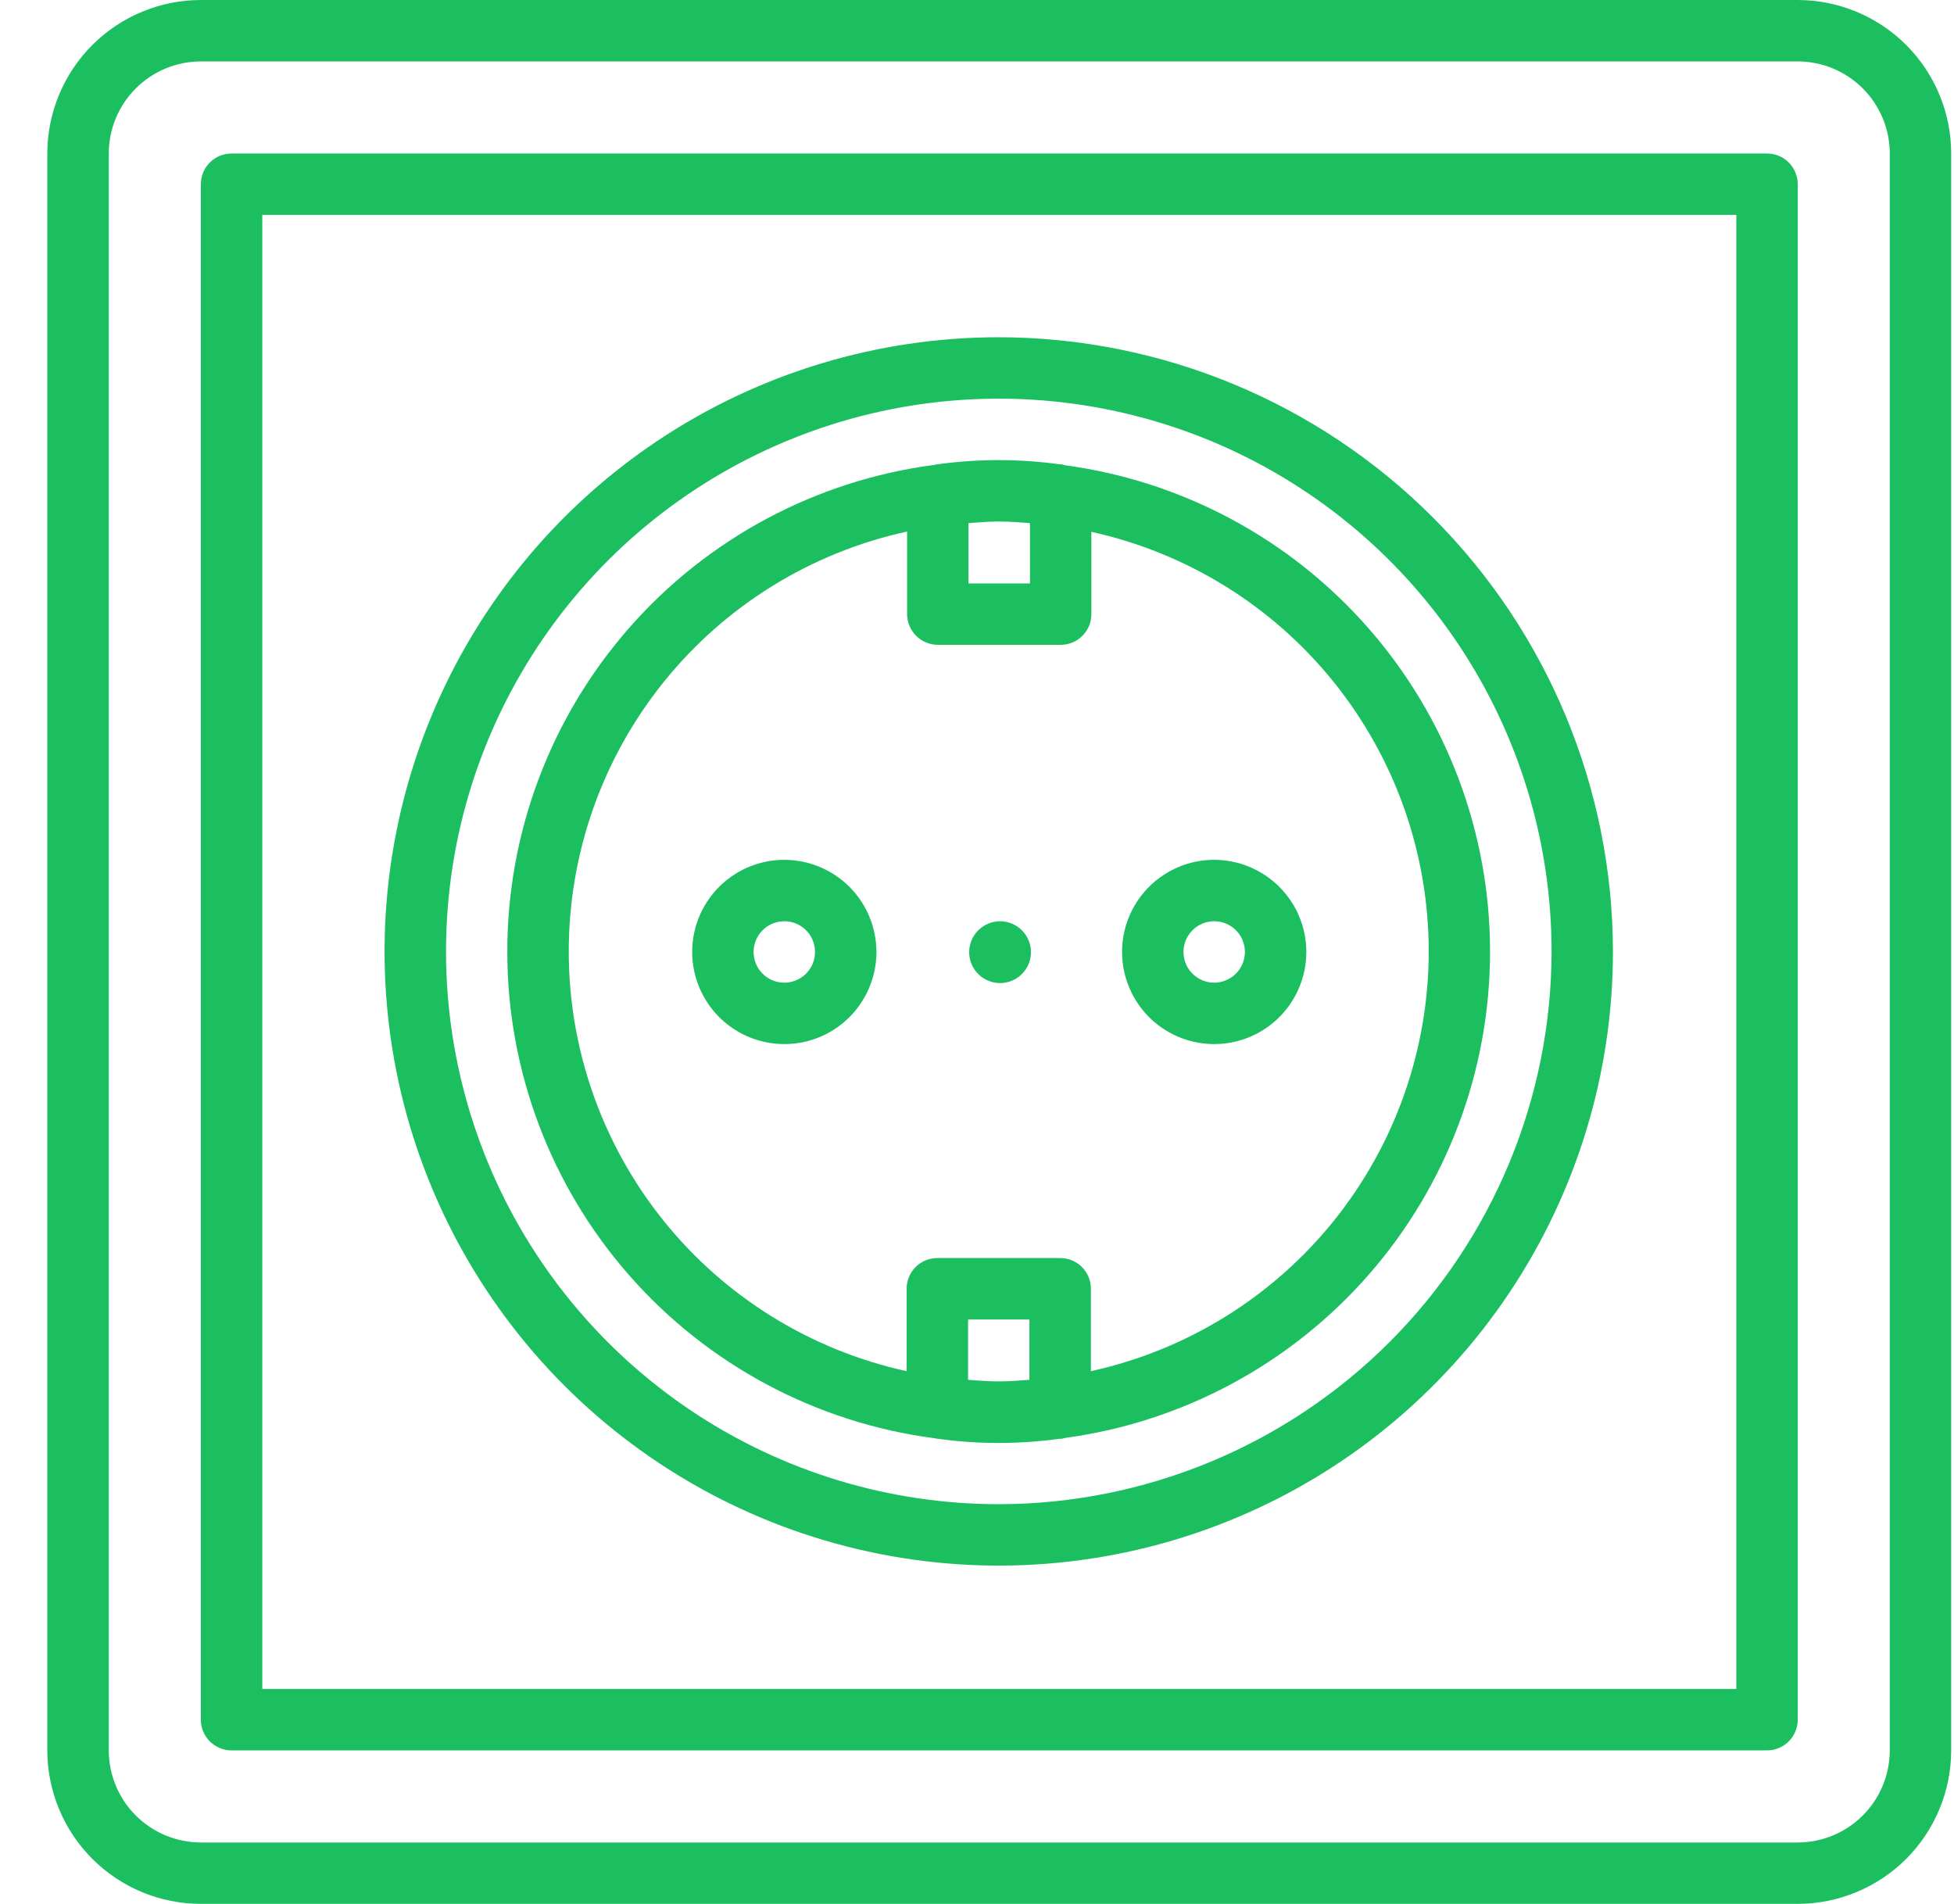 <svg width="39" height="38" viewBox="0 0 39 38" fill="none" xmlns="http://www.w3.org/2000/svg">
<path d="M0.944 3.065V34.935C0.945 35.748 1.269 36.527 1.843 37.101C2.418 37.676 3.197 37.999 4.009 37.999H35.88C36.692 37.998 37.471 37.675 38.046 37.101C38.62 36.526 38.943 35.748 38.944 34.935V3.065C38.944 2.252 38.62 1.473 38.046 0.898C37.471 0.324 36.693 0.001 35.88 -0H4.009C3.197 0 2.418 0.324 1.843 0.898C1.268 1.473 0.945 2.252 0.944 3.065V3.065ZM37.718 3.065V34.935C37.718 35.423 37.524 35.89 37.179 36.235C36.834 36.58 36.367 36.773 35.88 36.774H4.009C3.522 36.773 3.055 36.58 2.71 36.235C2.365 35.89 2.171 35.423 2.171 34.935V3.065C2.171 2.577 2.365 2.11 2.71 1.765C3.055 1.42 3.522 1.226 4.009 1.226H35.88C36.367 1.226 36.835 1.42 37.18 1.765C37.524 2.11 37.718 2.577 37.719 3.065H37.718Z" fill="#1CBF60"/>
<path d="M4.009 34.323C4.009 34.403 4.024 34.483 4.055 34.557C4.086 34.632 4.131 34.7 4.188 34.756C4.245 34.813 4.313 34.858 4.387 34.889C4.461 34.92 4.541 34.936 4.622 34.936H35.268C35.349 34.936 35.428 34.92 35.503 34.889C35.577 34.858 35.645 34.813 35.702 34.756C35.758 34.7 35.804 34.632 35.834 34.557C35.865 34.483 35.881 34.403 35.881 34.323V3.677C35.881 3.596 35.865 3.516 35.834 3.442C35.804 3.368 35.758 3.3 35.702 3.243C35.645 3.186 35.577 3.141 35.503 3.11C35.428 3.08 35.349 3.064 35.268 3.064H4.622C4.541 3.064 4.462 3.08 4.387 3.11C4.313 3.141 4.245 3.186 4.188 3.243C4.131 3.3 4.086 3.368 4.055 3.442C4.025 3.516 4.009 3.596 4.009 3.677V34.323ZM5.235 4.289H34.655V33.71H5.235V4.289Z" fill="#1CBF60"/>
<path d="M21.252 9.283C21.225 9.275 21.198 9.27 21.17 9.266C21.166 9.266 21.163 9.268 21.158 9.268C20.352 9.156 19.533 9.155 18.726 9.265C18.723 9.265 18.72 9.265 18.717 9.265C18.693 9.269 18.669 9.273 18.646 9.279C16.288 9.589 14.123 10.745 12.556 12.534C10.988 14.322 10.124 16.619 10.125 18.997C10.126 21.375 10.992 23.672 12.562 25.458C14.132 27.245 16.298 28.399 18.656 28.706C18.674 28.706 18.69 28.716 18.707 28.716C18.71 28.716 18.712 28.716 18.715 28.716C19.521 28.828 20.34 28.828 21.147 28.716C21.151 28.718 21.155 28.719 21.16 28.719C21.194 28.716 21.228 28.709 21.261 28.699C23.61 28.381 25.764 27.221 27.323 25.436C28.883 23.65 29.741 21.359 29.74 18.988C29.739 16.618 28.878 14.328 27.317 12.543C25.757 10.759 23.602 9.601 21.252 9.285L21.252 9.283ZM20.557 10.441V11.645H19.33V10.44C19.53 10.426 19.73 10.409 19.933 10.409C20.143 10.409 20.351 10.426 20.556 10.441H20.557ZM19.322 27.541V26.336H20.546V27.54C20.342 27.554 20.14 27.571 19.933 27.571C19.726 27.571 19.524 27.554 19.32 27.54L19.322 27.541ZM21.773 27.368V25.722C21.773 25.642 21.758 25.562 21.727 25.487C21.696 25.413 21.651 25.345 21.594 25.288C21.537 25.231 21.469 25.186 21.395 25.155C21.321 25.125 21.241 25.109 21.16 25.109H18.709C18.628 25.109 18.548 25.125 18.474 25.155C18.399 25.186 18.332 25.231 18.275 25.288C18.218 25.345 18.173 25.413 18.142 25.487C18.111 25.562 18.096 25.642 18.096 25.722V27.367C16.184 26.949 14.472 25.89 13.245 24.365C12.019 22.84 11.35 20.941 11.352 18.984C11.353 17.027 12.023 15.129 13.252 13.606C14.48 12.082 16.193 11.025 18.105 10.609V12.257C18.105 12.337 18.121 12.417 18.152 12.491C18.183 12.566 18.228 12.633 18.285 12.69C18.342 12.747 18.409 12.792 18.484 12.823C18.558 12.854 18.638 12.87 18.718 12.87H21.17C21.251 12.87 21.331 12.854 21.405 12.823C21.479 12.792 21.547 12.747 21.604 12.69C21.661 12.633 21.706 12.566 21.737 12.491C21.767 12.417 21.783 12.337 21.783 12.257V10.615C23.692 11.035 25.401 12.095 26.625 13.619C27.85 15.143 28.517 17.04 28.516 18.995C28.514 20.95 27.845 22.846 26.619 24.369C25.393 25.891 23.683 26.949 21.773 27.367V27.368Z" fill="#1CBF60"/>
<path d="M19.935 6.731C17.51 6.731 15.14 7.45 13.124 8.797C11.108 10.143 9.537 12.058 8.609 14.298C7.681 16.538 7.438 19.003 7.911 21.381C8.384 23.759 9.552 25.943 11.266 27.657C12.981 29.372 15.165 30.539 17.543 31.012C19.921 31.485 22.386 31.242 24.626 30.314C26.866 29.387 28.78 27.815 30.127 25.799C31.474 23.783 32.193 21.413 32.193 18.989C32.188 15.739 30.895 12.624 28.598 10.326C26.3 8.028 23.185 6.735 19.935 6.731V6.731ZM19.935 30.022C17.753 30.022 15.62 29.375 13.806 28.163C11.991 26.95 10.577 25.227 9.742 23.212C8.907 21.196 8.689 18.977 9.114 16.837C9.54 14.697 10.591 12.731 12.133 11.188C13.676 9.646 15.642 8.595 17.782 8.169C19.922 7.743 22.14 7.962 24.156 8.796C26.172 9.631 27.895 11.045 29.108 12.86C30.32 14.674 30.967 16.807 30.968 18.989C30.964 21.914 29.801 24.718 27.733 26.787C25.664 28.855 22.86 30.018 19.935 30.022V30.022Z" fill="#1CBF60"/>
<path d="M15.654 17.161C15.291 17.161 14.935 17.269 14.633 17.471C14.33 17.673 14.095 17.96 13.955 18.296C13.816 18.632 13.78 19.002 13.851 19.359C13.922 19.715 14.097 20.043 14.354 20.3C14.611 20.557 14.939 20.733 15.296 20.803C15.652 20.874 16.022 20.838 16.358 20.699C16.694 20.56 16.981 20.324 17.183 20.021C17.385 19.719 17.493 19.364 17.493 19C17.492 18.512 17.299 18.045 16.954 17.7C16.609 17.356 16.142 17.162 15.654 17.161V17.161ZM15.654 19.613C15.533 19.613 15.415 19.577 15.314 19.51C15.213 19.442 15.134 19.346 15.088 19.235C15.042 19.122 15.029 18.999 15.053 18.88C15.077 18.762 15.135 18.652 15.221 18.567C15.307 18.481 15.416 18.422 15.535 18.399C15.654 18.375 15.777 18.387 15.889 18.434C16.001 18.48 16.096 18.559 16.164 18.659C16.231 18.76 16.267 18.879 16.267 19C16.267 19.163 16.203 19.318 16.088 19.433C15.973 19.548 15.817 19.613 15.654 19.613Z" fill="#1CBF60"/>
<path d="M24.234 17.161C23.871 17.161 23.515 17.269 23.213 17.471C22.91 17.673 22.675 17.96 22.535 18.296C22.396 18.632 22.36 19.002 22.431 19.359C22.502 19.715 22.677 20.043 22.934 20.3C23.191 20.557 23.519 20.733 23.876 20.803C24.232 20.874 24.602 20.838 24.938 20.699C25.274 20.56 25.561 20.324 25.763 20.021C25.965 19.719 26.073 19.364 26.073 19C26.073 18.512 25.879 18.045 25.534 17.7C25.189 17.356 24.722 17.162 24.234 17.161V17.161ZM24.234 19.613C24.113 19.613 23.995 19.577 23.894 19.51C23.793 19.442 23.714 19.346 23.668 19.235C23.622 19.122 23.61 18.999 23.633 18.88C23.657 18.762 23.715 18.652 23.801 18.567C23.887 18.481 23.996 18.422 24.115 18.399C24.234 18.375 24.357 18.387 24.469 18.434C24.581 18.48 24.677 18.559 24.744 18.659C24.811 18.76 24.847 18.879 24.847 19C24.847 19.163 24.783 19.318 24.668 19.433C24.553 19.548 24.397 19.613 24.234 19.613Z" fill="#1CBF60"/>
<path d="M19.963 18.387H19.957C19.794 18.388 19.638 18.454 19.523 18.57C19.408 18.685 19.343 18.842 19.344 19.006C19.344 19.169 19.409 19.325 19.525 19.441C19.64 19.556 19.797 19.621 19.96 19.621C20.124 19.621 20.28 19.556 20.396 19.441C20.512 19.325 20.577 19.169 20.577 19.006C20.578 18.842 20.513 18.685 20.398 18.57C20.283 18.454 20.127 18.388 19.963 18.387V18.387Z" fill="#1CBF60"/>
</svg>
